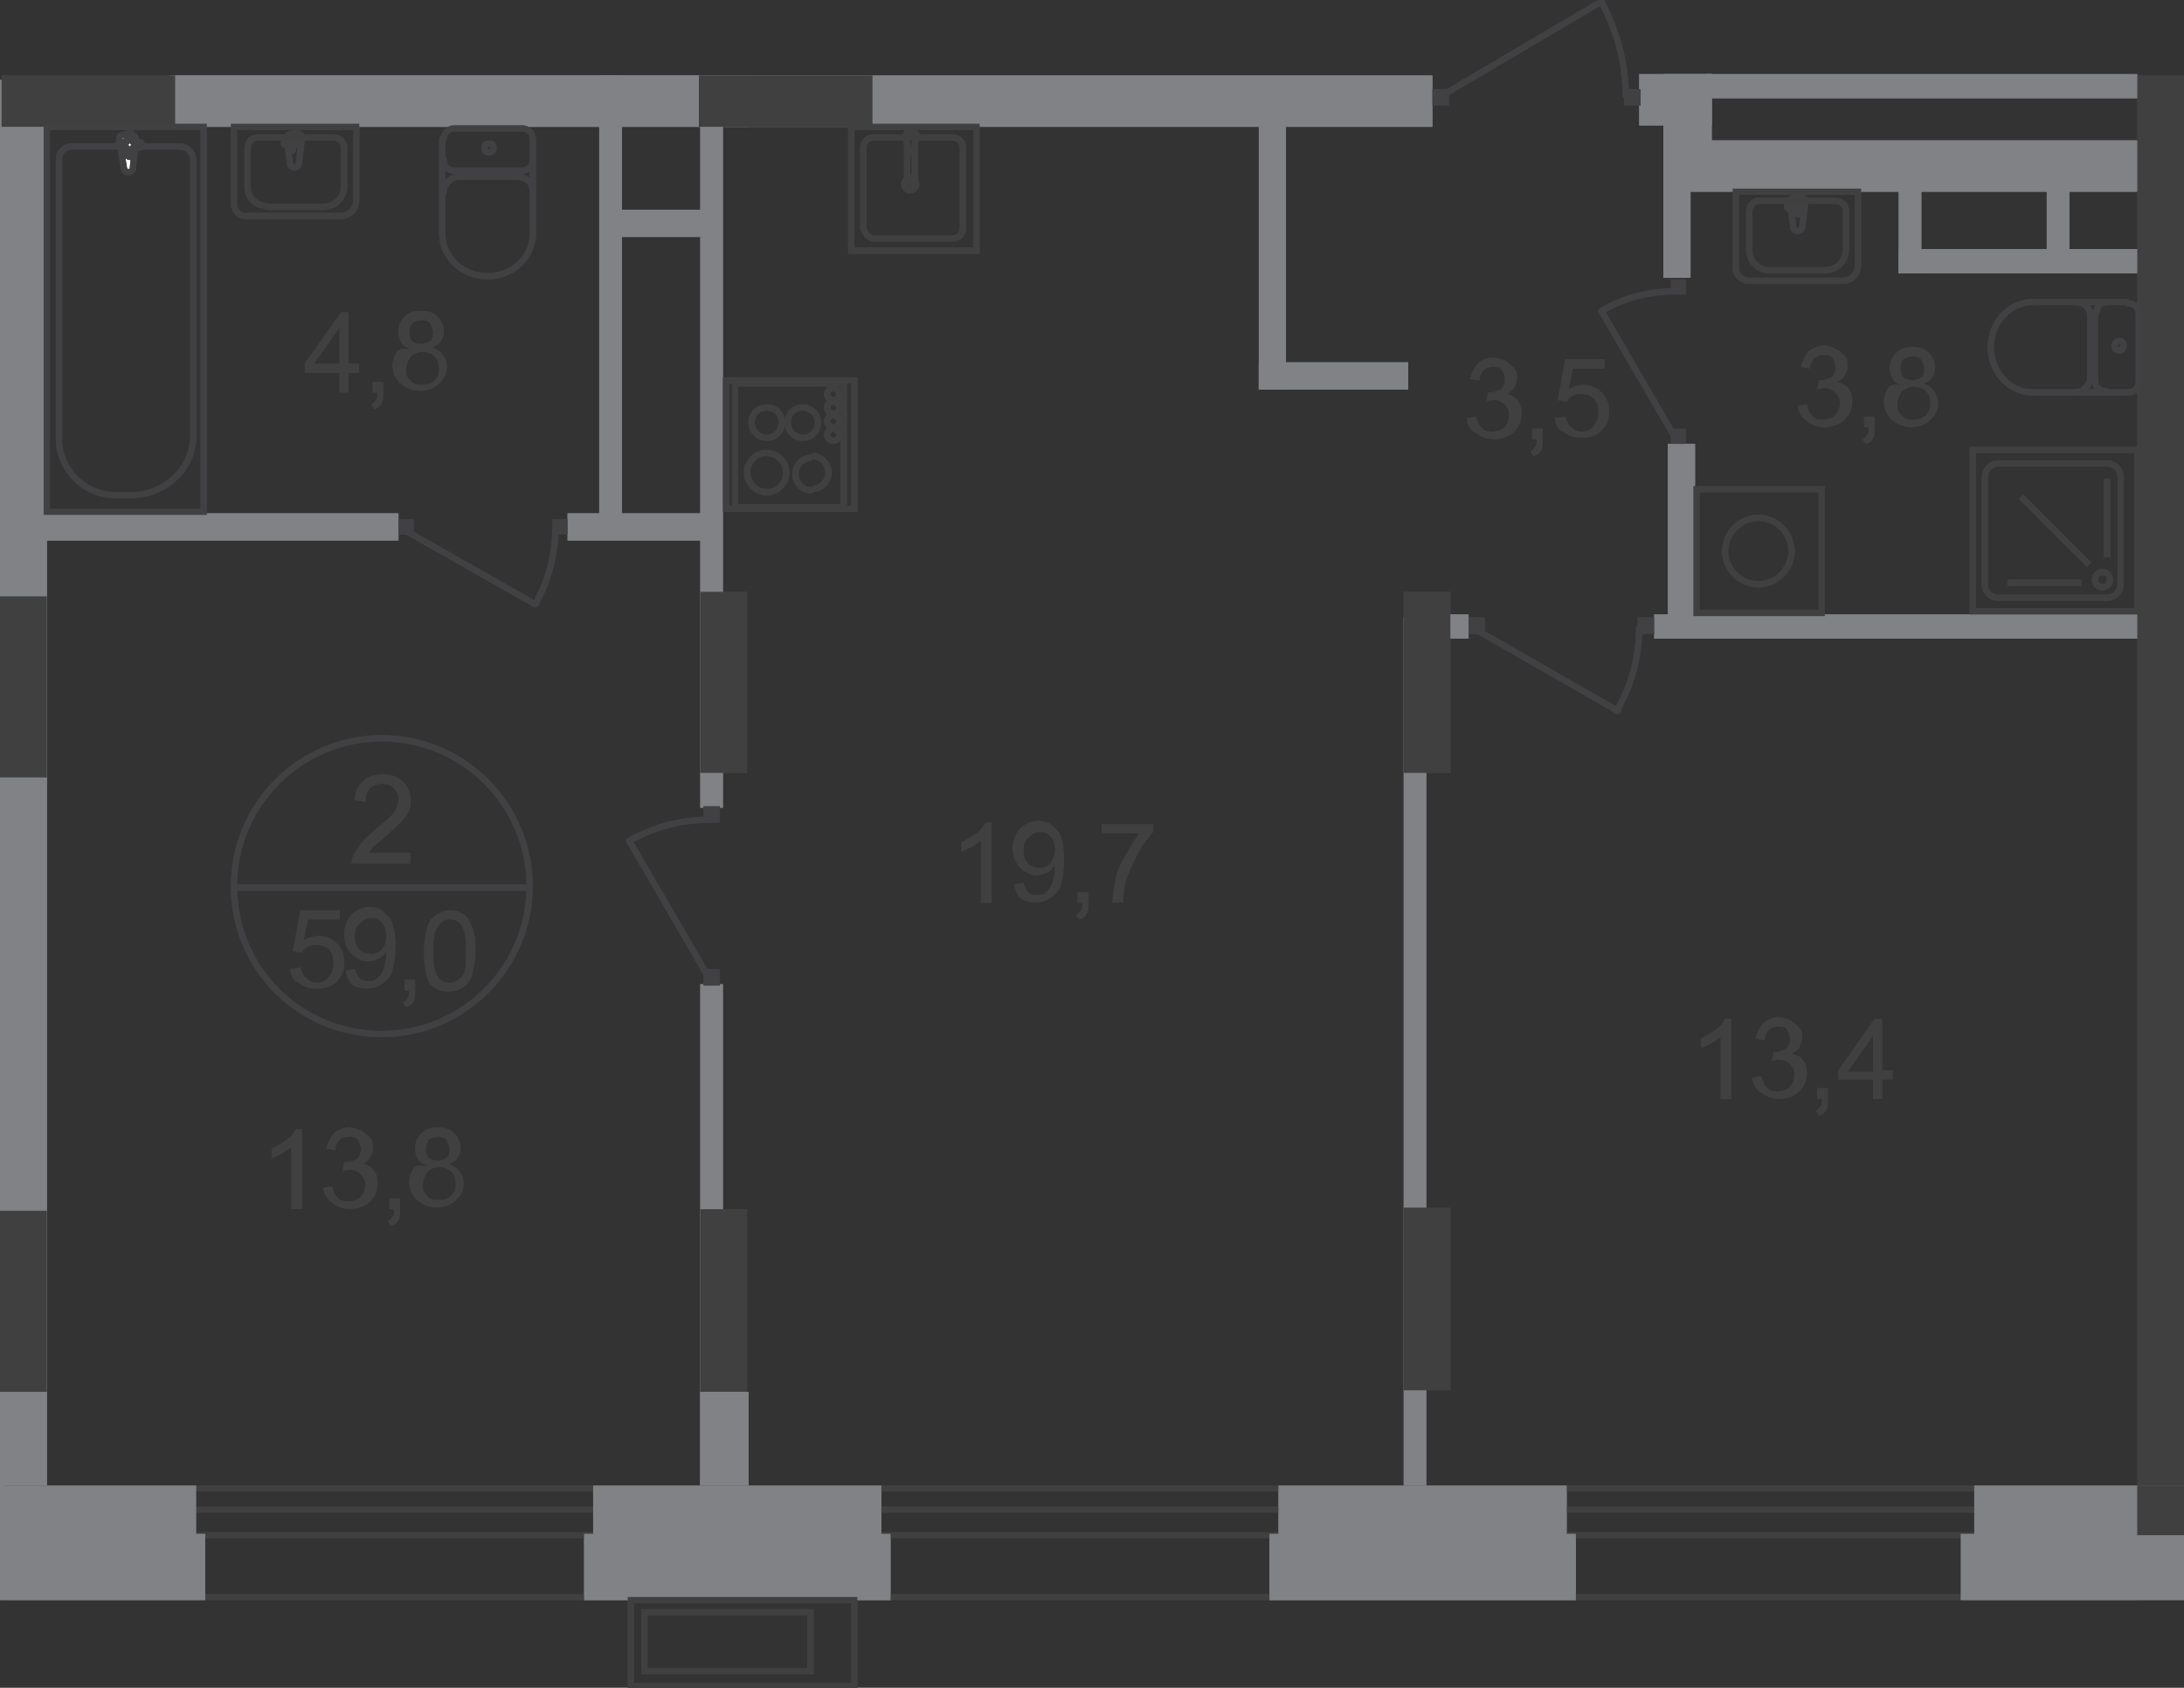<?xml version="1.0" encoding="utf-8"?>
<!-- Generator: Adobe Illustrator 26.0.0, SVG Export Plug-In . SVG Version: 6.00 Build 0)  -->
<svg version="1.1" id="Слой_1" xmlns="http://www.w3.org/2000/svg" xmlns:xlink="http://www.w3.org/1999/xlink" x="0px" y="0px"
	 viewBox="0 0 1400.3 1082" style="enable-background:new 0 0 1400.3 1082;" xml:space="preserve">
<rect x="0" y="0" width="1400.3" height="1082" fill="#333333" stroke="none"/>
<style type="text/css">
	.st0{fill-rule:evenodd;clip-rule:evenodd;fill:#808285;}
	.st1{fill-rule:evenodd;clip-rule:evenodd;fill:#404041;}
	.st2{fill:none;stroke:#414042;stroke-width:4;stroke-miterlimit:22.926;}
	.st3{fill:#FFFFFF;}
	.st4{fill:none;stroke:#414042;stroke-width:4;stroke-linecap:round;stroke-linejoin:round;stroke-miterlimit:10;}
	.st5{fill:none;stroke:#404041;stroke-width:4;stroke-miterlimit:22.926;}
	.st6{fill:none;stroke:#404041;stroke-width:4;stroke-miterlimit:10;}
	.st7{fill:#414042;}
	.st8{fill:#404041;}
	.st9{fill:none;stroke:#414042;stroke-width:4;}
</style>
<rect y="51.3" class="st0" width="30" height="911.6"/>
<rect y="382.3" class="st1" width="30" height="116.1"/>
<rect y="776.2" class="st1" width="30" height="116.1"/>
<rect x="449" y="631" class="st0" width="14.5" height="326.1"/>
<rect x="449" y="775.2" class="st1" width="30" height="117.1"/>
<rect x="449" y="892.3" class="st0" width="31" height="64.8"/>
<rect x="449" y="76.5" class="st0" width="14.5" height="441.3"/>
<rect x="449" y="379.4" class="st1" width="30" height="116.1"/>
<rect x="900" y="395.8" class="st0" width="14.5" height="560.3"/>
<rect x="900" y="774.2" class="st1" width="30" height="117.1"/>
<rect x="900" y="379.4" class="st1" width="30" height="116.1"/>
<rect x="109.4" y="48.4" class="st0" width="809" height="32.9"/>
<rect x="448.1" y="48.4" class="st1" width="111.3" height="32.9"/>
<rect x="1" y="48.4" class="st1" width="111.3" height="32.9"/>
<rect x="1370.3" y="48.4" class="st1" width="30" height="935.8"/>
<rect x="1076.1" y="90" class="st0" width="294.2" height="32.9"/>
<rect x="1094.5" y="47.5" class="st0" width="275.8" height="15.5"/>
<rect x="1060.6" y="393.9" class="st0" width="309.7" height="15.5"/>
<rect x="1069.4" y="284.5" class="st0" width="17.4" height="115.2"/>
<rect x="1066.5" y="78.4" class="st0" width="17.4" height="99.7"/>
<rect x="1066.5" y="47.5" class="st0" width="31" height="43.5"/>
<rect x="1217.4" y="159.7" class="st0" width="152.9" height="15.5"/>
<rect x="1051" y="47.5" class="st0" width="46.5" height="32.9"/>
<rect x="1217.4" y="116.2" class="st0" width="14.5" height="59"/>
<rect x="1312.3" y="116.2" class="st0" width="14.5" height="59"/>
<rect x="2.9" y="329.1" class="st0" width="252.6" height="17.4"/>
<rect x="363.9" y="329.1" class="st0" width="95.8" height="17.4"/>
<rect x="388.1" y="134.5" class="st0" width="70.6" height="17.4"/>
<rect x="384.2" y="48.4" class="st0" width="14.5" height="287.4"/>
<rect x="807.1" y="232.3" class="st0" width="95.8" height="17.4"/>
<rect x="807.1" y="73.6" class="st0" width="17.4" height="176.1"/>
<rect x="30" y="81.3" class="st2" width="100.6" height="246.8"/>
<path class="st2" d="M123.9,279.7V102.6c0-4.8-3.9-8.7-8.7-8.7H45.5c-3.9,0-7.7,3.9-7.7,7.7v180c0,19.4,16.5,35.8,35.8,35.8h12.6
	C106.5,316.5,123.9,300,123.9,279.7z"/>
<path class="st3" d="M79.4,107.5l-2.9-18.4c-1-3.9,10.6-3.9,10.6,0l-1.9,18.4c0,1.9-1,2.9-2.9,2.9C80.3,110.4,79.4,108.4,79.4,107.5
	z"/>
<path class="st2" d="M79.4,107.5l-2.9-18.4c-1-3.9,10.6-3.9,10.6,0l-1.9,18.4c0,1.9-1,2.9-2.9,2.9C80.3,110.4,79.4,108.4,79.4,107.5
	z"/>
<path class="st4" d="M79.4,107.5l-2.9-18.4c-1-3.9,10.6-3.9,10.6,0l-1.9,18.4c0,1.9-1,2.9-2.9,2.9C80.3,110.4,79.4,108.4,79.4,107.5
	z"/>
<path class="st3" d="M75.5,92.9L75.5,92.9c0-1,1-1.9,1.9-1.9h3.9v-3.9c0-1,1-1.9,1.9-1.9c1,0,1.9,1,1.9,1.9V91H89c1,0,1.9,1,1.9,1.9
	c0,1-1,1.9-1.9,1.9h-3.9v3.9c0,1-1,1.9-1.9,1.9c-1,0-1.9-1-1.9-1.9v-3.9h-3.9C76.5,94.9,75.5,93.9,75.5,92.9z"/>
<path class="st4" d="M75.5,92.9L75.5,92.9c0-1,1-1.9,1.9-1.9h3.9v-3.9c0-1,1-1.9,1.9-1.9c1,0,1.9,1,1.9,1.9V91H89c1,0,1.9,1,1.9,1.9
	c0,1-1,1.9-1.9,1.9h-3.9v3.9c0,1-1,1.9-1.9,1.9c-1,0-1.9-1-1.9-1.9v-3.9h-3.9C76.5,94.9,75.5,93.9,75.5,92.9z"/>
<path class="st4" d="M75.5,92.9L75.5,92.9c0-1,1-1.9,1.9-1.9h3.9v-3.9c0-1,1-1.9,1.9-1.9c1,0,1.9,1,1.9,1.9V91H89c1,0,1.9,1,1.9,1.9
	c0,1-1,1.9-1.9,1.9h-3.9v3.9c0,1-1,1.9-1.9,1.9c-1,0-1.9-1-1.9-1.9v-3.9h-3.9C76.5,94.9,75.5,93.9,75.5,92.9z"/>
<path class="st4" d="M284.5,89.1c0-3.9,2.9-6.8,6.8-6.8"/>
<line class="st4" x1="283.5" y1="89.1" x2="283.5" y2="150"/>
<path class="st4" d="M341.6,150c0,14.5-12.6,27.1-29,27.1c-15.5,0-29-11.6-29-27.1"/>
<line class="st4" x1="341.6" y1="151" x2="341.6" y2="90"/>
<path class="st4" d="M334.8,82.3c3.9,0,6.8,2.9,6.8,6.8"/>
<line class="st4" x1="334.8" y1="82.3" x2="292.3" y2="82.3"/>
<path class="st4" d="M313.5,92c1.9,0,2.9,1,2.9,2.9c0,1.9-1.9,2.9-2.9,2.9c-1.9,0-2.9-1-2.9-2.9C310.6,92.9,311.6,92,313.5,92z"/>
<path class="st4" d="M341.6,102.6c0,3.9-2.9,6.8-6.8,6.8"/>
<line class="st4" x1="334.8" y1="109.4" x2="292.3" y2="109.4"/>
<path class="st4" d="M291.3,109.4c-3.9,0-6.8-2.9-6.8-6.8"/>
<path class="st4" d="M284.5,122.9c0-4.8,4.8-9.7,9.7-9.7"/>
<line class="st4" x1="294.2" y1="113.3" x2="332.9" y2="113.3"/>
<path class="st4" d="M331.9,113.3c5.8,0,9.7,3.9,9.7,9.7"/>
<path class="st4" d="M185.8,104.5l-1.9-16.5c0-2.9,9.7-3.9,9.7,0l-1.9,16.5c0,1-1,2.9-2.9,2.9C186.8,107.5,185.8,105.5,185.8,104.5z
	"/>
<path class="st4" d="M181.9,92L181.9,92c0-1,1-1,1-1h2.9v-2.9c0-1,1-1,1-1c1,0,1,1,1,1V91h2.9c1,0,1,1,1,1c0,1-1,1-1,1h-2.9v2.9
	c0,1-1,1-1,1c-1,0-1-1-1-1v-2.9h-2.9C182.9,92.9,181.9,92.9,181.9,92z"/>
<path class="st5" d="M150,130.7V81.3h78.4v47.4c0,4.8-3.9,9.7-9.7,9.7h-61.9C152.9,138.4,150,134.5,150,130.7z"/>
<path class="st5" d="M158.7,120V94.9c0-3.9,2.9-6.8,6.8-6.8h48.4c3.9,0,6.8,2.9,6.8,6.8v24.2c0,7.7-5.8,13.5-13.5,13.5h-34.8
	C163.5,131.6,158.7,126.8,158.7,120z"/>
<rect x="1087.7" y="313.6" class="st5" width="80.3" height="79.4"/>
<path class="st5" d="M1106.1,353.3L1106.1,353.3c0-11.6,9.7-21.3,21.3-21.3l0,0c11.6,0,21.3,9.7,21.3,21.3l0,0
	c0,11.6-9.7,21.3-21.3,21.3l0,0C1115.8,374.5,1106.1,364.9,1106.1,353.3z"/>
<path class="st4" d="M1149.7,145.2l-1.9-16.5c0-2.9,9.7-3.9,9.7,0l-1.9,16.5c0,1-1,2.9-2.9,2.9
	C1150.6,148.1,1149.7,147.1,1149.7,145.2z"/>
<path class="st4" d="M1145.8,132.6L1145.8,132.6c0-1,1-1,1-1h2.9v-2.9c0-1,1-1,1-1l1,1v2.9h2.9c1,0,1,1,1,1c0,1-1,1-1,1h-1v2.9
	c0,1-1,1-1,1l-1-1v-2.9h-2.9C1146.8,134.5,1145.8,133.6,1145.8,132.6z"/>
<path class="st5" d="M1112.9,172.3v-49.4h78.4v47.4c0,4.8-3.9,9.7-9.7,9.7h-61.9C1116.8,179.1,1112.9,176.2,1112.9,172.3z"/>
<path class="st5" d="M1121.6,160.7v-25.2c0-3.9,2.9-6.8,6.8-6.8h48.4c3.9,0,6.8,2.9,6.8,6.8v24.2c0,7.7-5.8,13.5-13.5,13.5h-35.8
	C1127.4,173.3,1121.6,167.5,1121.6,160.7z"/>
<path class="st4" d="M1364.5,251.6c3.9,0,6.8-2.9,6.8-6.8"/>
<line class="st4" x1="1364.5" y1="251.6" x2="1302.6" y2="251.6"/>
<path class="st4" d="M1303.5,193.6c-14.5,0-27.1,12.6-27.1,29c0,15.5,11.6,29,27.1,29"/>
<line class="st4" x1="1302.6" y1="193.6" x2="1363.5" y2="193.6"/>
<path class="st4" d="M1371.3,201.3c0-3.9-2.9-6.8-6.8-6.8"/>
<line class="st4" x1="1371.3" y1="200.4" x2="1371.3" y2="243.9"/>
<path class="st4" d="M1361.6,221.6c0-1.9-1-2.9-2.9-2.9c-1.9,0-2.9,1.9-2.9,2.9c0,1.9,1,2.9,2.9,2.9
	C1359.7,225.5,1361.6,223.6,1361.6,221.6z"/>
<path class="st4" d="M1351,193.6c-3.9,0-6.8,2.9-6.8,6.8"/>
<line class="st4" x1="1343.2" y1="200.4" x2="1343.2" y2="243.9"/>
<path class="st4" d="M1343.2,243.9c0,3.9,2.9,6.8,6.8,6.8"/>
<path class="st4" d="M1330.6,251.6c4.8,0,9.7-4.8,9.7-9.7"/>
<line class="st4" x1="1340.3" y1="241" x2="1340.3" y2="203.3"/>
<path class="st4" d="M1340.3,203.3c0-5.8-3.9-9.7-9.7-9.7"/>
<rect x="1264.8" y="288.4" class="st5" width="105.5" height="103.5"/>
<path class="st5" d="M1272.6,374.5v-68.7c0-4.8,3.9-8.7,8.7-8.7h69.7c4.8,0,8.7,3.9,8.7,8.7v68.7c0,4.8-3.9,8.7-8.7,8.7h-69.7
	C1276.5,383.3,1272.6,379.4,1272.6,374.5z"/>
<path class="st5" d="M1343.2,371.6L1343.2,371.6c0-2.9,1.9-4.8,4.8-4.8l0,0c2.9,0,4.8,1.9,4.8,4.8l0,0c0,2.9-1.9,4.8-4.8,4.8l0,0
	C1345.2,376.5,1343.2,374.5,1343.2,371.6z"/>
<line class="st5" x1="1351" y1="357.1" x2="1351" y2="306.8"/>
<line class="st5" x1="1334.5" y1="373.6" x2="1287.1" y2="373.6"/>
<line class="st5" x1="1339.4" y1="362" x2="1295.8" y2="318.4"/>
<path class="st6" d="M579.7,118.1c0-1.9,1.9-3.9,3.9-3.9c1.9,0,3.9,1.9,3.9,3.9s-1.9,3.9-3.9,3.9C581.6,122,579.7,120,579.7,118.1z"
	/>
<line class="st6" x1="585.5" y1="96.8" x2="587.4" y2="88.1"/>
<path class="st6" d="M580.6,88.1c0-1.9,1-3.9,2.9-3.9c1.9,0,3.9,1,4.8,2.9v1"/>
<line class="st6" x1="580.6" y1="88.1" x2="582.6" y2="96.8"/>
<path class="st6" d="M585.5,96.8c0,1-1,1-1.9,1s-1-1-1-1"/>
<line class="st6" x1="581.6" y1="93.9" x2="581.6" y2="116.2"/>
<path class="st6" d="M581.6,117.1C581.6,116.2,581.6,116.2,581.6,117.1"/>
<path class="st6" d="M586.5,117.1c-1,1-2.9,1-3.9,0"/>
<path class="st6" d="M586.5,116.2L586.5,116.2"/>
<line class="st6" x1="586.5" y1="116.2" x2="586.5" y2="93.9"/>
<line class="st6" x1="586.5" y1="93.9" x2="585.5" y2="96.8"/>
<path class="st6" d="M585.5,96.8c0,1-1,1-1.9,1s-1-1-1-1"/>
<line class="st6" x1="582.6" y1="96.8" x2="581.6" y2="93.9"/>
<path class="st5" d="M560.3,152.9h50.3c3.9,0,6.8-2.9,6.8-6.8V94.9c0-3.9-2.9-6.8-6.8-6.8h-50.3c-3.9,0-6.8,2.9-6.8,6.8v51.3
	C554.5,150,557.4,152.9,560.3,152.9z"/>
<rect x="545.8" y="81.3" class="st5" width="80.3" height="79.4"/>
<line class="st6" x1="471.3" y1="245.8" x2="471.3" y2="325.2"/>
<line class="st6" x1="471.3" y1="325.2" x2="541" y2="325.2"/>
<line class="st6" x1="541" y1="325.2" x2="541" y2="245.8"/>
<line class="st6" x1="541" y1="245.8" x2="471.3" y2="245.8"/>
<path class="st6" d="M520.6,314.5c-5.8,0-10.6-4.8-10.6-10.6c0-5.8,4.8-10.6,10.6-10.6"/>
<path class="st6" d="M520.6,292.3c5.8,0,10.6,4.8,10.6,10.6c0,5.8-4.8,10.6-10.6,10.6"/>
<path class="st6" d="M491.6,280.7c-4.8,0-9.7-3.9-9.7-9.7c0-5.8,3.9-9.7,9.7-9.7"/>
<path class="st6" d="M491.6,261.3c5.8,0,9.7,3.9,9.7,9.7c0,4.8-3.9,9.7-9.7,9.7"/>
<path class="st6" d="M514.8,280.7c-4.8,0-9.7-3.9-9.7-9.7c0-5.8,3.9-9.7,9.7-9.7"/>
<path class="st6" d="M514.8,261.3c4.8,0,9.7,3.9,9.7,9.7c0,4.8-3.9,9.7-9.7,9.7"/>
<path class="st6" d="M491.6,315.5c-6.8,0-12.6-5.8-12.6-12.6c0-6.8,5.8-12.6,12.6-12.6"/>
<path class="st6" d="M491.6,290.4c6.8,0,12.6,5.8,12.6,12.6c0,6.8-5.8,12.6-12.6,12.6"/>
<path class="st6" d="M534.2,256.5c-1.9,0-3.9-1.9-3.9-3.9s1.9-3.9,3.9-3.9c1.9,0,3.9,1.9,3.9,3.9
	C538.1,255.5,536.1,256.5,534.2,256.5z"/>
<path class="st6" d="M534.2,265.2c-1.9,0-3.9-1.9-3.9-3.9s1.9-3.9,3.9-3.9c1.9,0,3.9,1.9,3.9,3.9
	C538.1,264.2,536.1,265.2,534.2,265.2z"/>
<path class="st6" d="M534.2,273.9c-1.9,0-3.9-1.9-3.9-3.9s1.9-3.9,3.9-3.9c1.9,0,3.9,1.9,3.9,3.9
	C538.1,272.9,536.1,273.9,534.2,273.9z"/>
<path class="st6" d="M534.2,282.6c-1.9,0-3.9-1.9-3.9-3.9s1.9-3.9,3.9-3.9c1.9,0,3.9,1.9,3.9,3.9
	C538.1,281.6,536.1,282.6,534.2,282.6z"/>
<rect x="465.5" y="243.9" class="st6" width="82.3" height="82.3"/>
<rect x="380.3" y="952.3" class="st0" width="184.8" height="64.8"/>
<rect x="374.5" y="983.3" class="st0" width="196.5" height="42.6"/>
<rect x="819.7" y="952.3" class="st0" width="184.8" height="64.8"/>
<rect x="813.9" y="983.3" class="st0" width="196.5" height="42.6"/>
<rect x="404.5" y="1025.8" class="st5" width="143.2" height="55.2"/>
<rect x="413.2" y="1033.6" class="st5" width="106.5" height="37.7"/>
<rect x="354.2" y="332.9" class="st7" width="9.7" height="9.7"/>
<line class="st4" x1="257.4" y1="338.7" x2="342.6" y2="387.1"/>
<path class="st4" d="M356.1,338.7c0,17.4-4.8,33.9-12.6,48.4"/>
<rect x="255.5" y="332.9" class="st7" width="9.7" height="9.7"/>
<rect x="451" y="516.8" class="st7" width="10.6" height="10.6"/>
<line class="st4" x1="455.8" y1="629.1" x2="403.5" y2="539.1"/>
<path class="st4" d="M454.8,525.5c-18.4,0-35.8,4.8-51.3,13.5"/>
<rect x="451" y="621.3" class="st7" width="10.6" height="10.6"/>
<rect x="1041.3" y="57.1" class="st7" width="10.6" height="10.6"/>
<line class="st4" x1="923.2" y1="62" x2="1026.8" y2="1"/>
<path class="st4" d="M1042.3,61c0-21.3-5.8-41.6-15.5-60"/>
<rect x="918.4" y="57.1" class="st7" width="10.6" height="10.6"/>
<rect x="1050" y="395.8" class="st7" width="10.6" height="10.6"/>
<line class="st4" x1="944.5" y1="402.6" x2="1037.4" y2="455.8"/>
<path class="st4" d="M1051,402.6c0,18.4-4.8,36.8-14.5,53.2"/>
<rect x="941.6" y="395.8" class="st7" width="10.6" height="10.6"/>
<rect x="1071.3" y="179.1" class="st7" width="9.7" height="9.7"/>
<line class="st4" x1="1075.2" y1="282.6" x2="1026.8" y2="199.4"/>
<path class="st4" d="M1074.2,186.8c-16.5,0-32.9,3.9-47.4,12.6"/>
<rect x="1071.3" y="274.9" class="st7" width="9.7" height="9.7"/>
<rect x="930" y="393.9" class="st0" width="11.6" height="15.5"/>
<g>
	<path class="st8" d="M217.7,251.6v-12.6h-22.3v-5.8l23.2-32.9h4.8v32.9h6.8v5.8h-6.8v12.6H217.7z M217.7,233.3V210l-16.5,23.2
		H217.7z"/>
</g>
<g>
	<path class="st8" d="M239,251.6v-6.8h6.8v6.8c0,2.9,0,4.8-1,6.8c-1,1.9-1.9,2.9-4.8,3.9l-1.9-2.9c1-1,1.9-1,2.9-2.9
		c1-1,1-2.9,1-4.8L239,251.6L239,251.6z"/>
</g>
<g>
	<path class="st8" d="M263.2,223.6c-2.9-1-4.8-1.9-5.8-3.9c-1-1.9-1.9-3.9-1.9-6.8c0-3.9,1-6.8,3.9-9.7c2.9-2.9,5.8-3.9,10.6-3.9
		s7.7,1,10.6,3.9c2.9,2.9,3.9,5.8,3.9,9.7c0,1.9-1,4.8-1.9,5.8c-1,1.9-2.9,2.9-5.8,3.9c2.9,1,5.8,2.9,6.8,4.8
		c1.9,1.9,2.9,4.8,2.9,7.7c0,4.8-1.9,7.7-4.8,10.6c-2.9,2.9-6.8,4.8-12.6,4.8s-8.7-1.9-12.6-4.8c-2.9-2.9-4.8-6.8-4.8-11.6
		c0-2.9,1-5.8,2.9-8.7C256.5,222.6,260.3,224.5,263.2,223.6z M260.3,237.1c0,1.9,0,3.9,1,4.8s1.9,2.9,3.9,3.9c1.9,1,3.9,1,5.8,1
		c2.9,0,5.8-1,7.7-2.9c1.9-1.9,2.9-4.8,2.9-7.7c0-2.9-1-5.8-2.9-7.7s-4.8-2.9-7.7-2.9s-5.8,1-7.7,2.9
		C261.3,231.3,260.3,234.2,260.3,237.1z M262.3,212.9c0,1.9,1,4.8,1.9,5.8c1,1,3.9,1.9,5.8,1.9s4.8-1,5.8-1.9
		c1.9-1.9,1.9-3.9,1.9-5.8c0-1.9-1-3.9-1.9-5.8c-1.9-1.9-3.9-1.9-5.8-1.9s-4.8,1-5.8,1.9C263.2,209.1,262.3,211,262.3,212.9z"/>
</g>
<g>
	<path class="st8" d="M192.6,775.2h-5.8v-39.7c-1.9,1-3.9,2.9-5.8,3.9c-2.9,1-4.8,2.9-6.8,2.9v-5.8c3.9-1.9,6.8-3.9,9.7-5.8
		c2.9-1.9,4.8-4.8,5.8-6.8h3.9v51.3H192.6z"/>
</g>
<g>
	<path class="st8" d="M207.1,761.6l5.8-1c1,3.9,1.9,5.8,3.9,7.7c1.9,1.9,3.9,1.9,6.8,1.9c2.9,0,5.8-1,7.7-2.9
		c1.9-1.9,2.9-4.8,2.9-7.7s-1-4.8-2.9-6.8c-1.9-1.9-3.9-2.9-6.8-2.9c-1,0-2.9,0-4.8,1l1-5.8h1c2.9,0,4.8-1,6.8-1.9
		c1.9-1,2.9-3.9,2.9-6.8c0-1.9-1-3.9-1.9-5.8c-1-1.9-3.9-1.9-5.8-1.9c-2.9,0-4.8,1-5.8,1.9c-1.9,1.9-2.9,3.9-2.9,6.8l-5.8-1
		c1-3.9,2.9-7.7,4.8-9.7c1.9-1.9,5.8-3.9,9.7-3.9c2.9,0,5.8,1,7.7,1.9c1.9,1,3.9,2.9,5.8,4.8c1.9,1.9,1.9,3.9,1.9,6.8
		c0,1.9-1,3.9-1.9,5.8c-1,1.9-2.9,2.9-4.8,3.9c2.9,1,5.8,1.9,6.8,3.9c1.9,1.9,2.9,4.8,2.9,8.7c0,4.8-1.9,8.7-4.8,11.6
		s-7.7,4.8-12.6,4.8s-7.7-1-11.6-3.9C210,769.4,208.1,765.5,207.1,761.6z"/>
</g>
<g>
	<path class="st8" d="M249.7,775.2v-6.8h6.8v6.8c0,2.9,0,4.8-1,6.8c-1,1.9-1.9,2.9-4.8,3.9l-1.9-2.9c1-1,1.9-1,2.9-2.9
		c1-1,1-2.9,1-4.8L249.7,775.2L249.7,775.2z"/>
</g>
<g>
	<path class="st8" d="M273.9,747.1c-2.9-1-4.8-1.9-5.8-3.9c-1-1.9-1.9-3.9-1.9-6.8c0-3.9,1-6.8,3.9-9.7s5.8-3.9,10.6-3.9
		s7.7,1,10.6,3.9c2.9,2.9,3.9,5.8,3.9,9.7c0,1.9-1,4.8-1.9,5.8c-1,1.9-2.9,2.9-5.8,3.9c2.9,1,5.8,2.9,6.8,4.8
		c1.9,1.9,2.9,4.8,2.9,7.7c0,4.8-1.9,7.7-4.8,10.6s-6.8,4.8-12.6,4.8s-8.7-1.9-12.6-4.8c-2.9-2.9-4.8-6.8-4.8-11.6
		c0-2.9,1-5.8,2.9-8.7C267.1,746.2,271,748.1,273.9,747.1z M271,759.7c0,1.9,0,3.9,1,4.8c1,1,1.9,2.9,3.9,3.9c1.9,1,3.9,1,5.8,1
		c2.9,0,5.8-1,7.7-2.9c1.9-1.9,2.9-4.8,2.9-7.7s-1-5.8-2.9-7.7c-1.9-1.9-4.8-2.9-7.7-2.9s-5.8,1-7.7,2.9
		C271.9,754.9,271,756.8,271,759.7z M272.9,736.5c0,1.9,1,4.8,1.9,5.8c1,1,3.9,1.9,5.8,1.9c1.9,0,4.8-1,5.8-1.9
		c1.9-1.9,1.9-3.9,1.9-5.8c0-1.9-1-3.9-1.9-5.8c-1.9-1.9-3.9-1.9-5.8-1.9c-1.9,0-4.8,1-5.8,1.9C273.9,732.6,272.9,734.5,272.9,736.5
		z"/>
</g>
<path class="st9" d="M244.8,662.9c52.3,0,94.8-42.6,94.8-94.8c0-52.3-42.6-94.8-94.8-94.8S150,515.8,150,568.1
	C150,621.3,192.6,662.9,244.8,662.9z"/>
<line class="st2" x1="150" y1="569.1" x2="339.7" y2="569.1"/>
<g>
	<path class="st8" d="M263.2,546.8v6.8h-37.7c0-1.9,0-2.9,1-4.8c1-2.9,2.9-4.8,4.8-7.7c1.9-2.9,4.8-4.8,8.7-8.7
		c5.8-4.8,10.6-8.7,12.6-11.6c1.9-2.9,2.9-5.8,2.9-8.7c0-2.9-1-4.8-2.9-6.8c-1.9-1.9-4.8-2.9-7.7-2.9c-2.9,0-5.8,1-7.7,2.9
		c-1.9,1.9-2.9,4.8-2.9,8.7l-6.8-1c0-4.8,1.9-9.7,5.8-12.6c2.9-2.9,7.7-3.9,12.6-3.9c5.8,0,9.7,1.9,12.6,4.8
		c2.9,2.9,4.8,6.8,4.8,11.6c0,1.9,0,4.8-1,6.8c-1,1.9-2.9,4.8-4.8,6.8c-1.9,1.9-5.8,5.8-10.6,9.7c-3.9,3.9-6.8,5.8-7.7,6.8
		c-1,1-1.9,2.9-2.9,3.9L263.2,546.8L263.2,546.8z"/>
</g>
<g>
	<path class="st8" d="M185.8,621.3l6.8-1c1,2.9,1.9,5.8,3.9,6.8c1.9,1.9,3.9,2.9,6.8,2.9c2.9,0,5.8-1,7.7-3.9
		c1.9-1.9,2.9-4.8,2.9-8.7s-1-6.8-2.9-8.7c-1.9-1.9-4.8-2.9-7.7-2.9c-1.9,0-3.9,0-5.8,1c-1.9,1-2.9,1.9-3.9,3.9l-5.8-1l4.8-26.1
		h25.2v5.8h-20.3l-2.9,13.5c2.9-1.9,6.8-2.9,9.7-2.9c4.8,0,8.7,1.9,11.6,4.8c2.9,2.9,4.8,6.8,4.8,11.6c0,4.8-1,8.7-3.9,11.6
		c-2.9,3.9-7.7,5.8-13.5,5.8c-4.8,0-8.7-1-11.6-3.9C187.7,629.1,186.8,625.2,185.8,621.3z"/>
</g>
<g>
	<path class="st8" d="M221.6,622.3l5.8-1c1,2.9,1.9,4.8,2.9,5.8c1,1,2.9,1.9,5.8,1.9c1.9,0,3.9,0,4.8-1c1-1,2.9-1.9,3.9-3.9
		c1-1.9,1.9-3.9,1.9-5.8c1-2.9,1-4.8,1-7.7v-1c-1,1.9-2.9,3.9-4.8,4.8c-1.9,1-4.8,1.9-6.8,1.9c-3.9,0-7.7-1.9-10.6-4.8
		c-2.9-2.9-4.8-6.8-4.8-12.6c0-4.8,1.9-9.7,4.8-12.6s6.8-4.8,11.6-4.8c2.9,0,6.8,1,8.7,2.9c1.9,1.9,4.8,3.9,5.8,7.7
		c1,2.9,1.9,7.7,1.9,14.5s-1,11.6-1.9,15.5c-1,3.9-3.9,6.8-6.8,8.7c-2.9,1.9-5.8,2.9-9.7,2.9s-7.7-1-9.7-2.9
		C224.5,630,222.6,627.1,221.6,622.3z M247.7,600c0-3.9-1-6.8-2.9-8.7c-1.9-1.9-3.9-2.9-6.8-2.9c-2.9,0-4.8,1-7.7,3.9
		c-2.9,2.9-2.9,4.8-2.9,8.7c0,2.9,1,5.8,2.9,7.7c1.9,1.9,4.8,2.9,7.7,2.9s4.8-1,6.8-2.9C246.8,606.8,247.7,603.9,247.7,600z"/>
</g>
<g>
	<path class="st8" d="M259.4,634.9v-6.8h6.8v6.8c0,2.9,0,4.8-1,6.8c-1,1.9-1.9,2.9-4.8,3.9l-1.9-2.9c1-1,1.9-1,2.9-2.9
		c1-1,1-2.9,1-4.8L259.4,634.9L259.4,634.9z"/>
</g>
<g>
	<path class="st8" d="M271.9,609.7c0-5.8,1-10.6,1.9-14.5c1-3.9,2.9-6.8,5.8-8.7c2.9-1.9,5.8-2.9,9.7-2.9c2.9,0,4.8,1,6.8,1.9
		s3.9,2.9,4.8,4.8c1,1.9,1.9,4.8,2.9,7.7c1,2.9,1,6.8,1,11.6c0,5.8-1,10.6-1.9,14.5s-2.9,6.8-5.8,8.7c-2.9,1.9-5.8,2.9-9.7,2.9
		c-4.8,0-8.7-1.9-11.6-4.8C272.9,626.2,271.9,619.4,271.9,609.7z M277.7,609.7c0,8.7,1,13.5,2.9,16.5c1.9,2.9,4.8,3.9,7.7,3.9
		s4.8-1,7.7-3.9c2.9-2.9,2.9-8.7,2.9-16.5c0-8.7-1-13.5-2.9-16.5c-1.9-2.9-4.8-3.9-7.7-3.9s-4.8,1-6.8,3.9
		C278.7,595.2,277.7,601,277.7,609.7z"/>
</g>
<g>
	<path class="st8" d="M940.6,268.1l5.8-1c1,3.9,1.9,5.8,3.9,7.7s3.9,1.9,6.8,1.9c2.9,0,5.8-1,7.7-2.9c1.9-1.9,2.9-4.8,2.9-7.7
		s-1-4.8-2.9-6.8c-1.9-1.9-3.9-2.9-6.8-2.9c-1,0-2.9,0-4.8,1l1-5.8h1c2.9,0,4.8-1,6.8-1.9c1.9-1,2.9-3.9,2.9-6.8
		c0-1.9-1-3.9-1.9-5.8c-1-1.9-3.9-1.9-5.8-1.9c-2.9,0-4.8,1-5.8,1.9c-1.9,1.9-2.9,3.9-2.9,6.8l-5.8-1c1-3.9,2.9-7.7,4.8-9.7
		s5.8-3.9,9.7-3.9c2.9,0,5.8,1,7.7,1.9c1.9,1,3.9,2.9,5.8,4.8c1.9,1.9,1.9,3.9,1.9,6.8c0,1.9-1,3.9-1.9,5.8c-1,1.9-2.9,2.9-4.8,3.9
		c2.9,1,5.8,1.9,6.8,3.9c1.9,1.9,2.9,4.8,2.9,8.7c0,4.8-1.9,8.7-4.8,11.6c-2.9,2.9-7.7,4.8-12.6,4.8c-4.8,0-7.7-1-11.6-3.9
		C942.6,275.8,940.6,272,940.6,268.1z"/>
</g>
<g>
	<path class="st8" d="M982.3,281.6v-6.8h6.8v6.8c0,2.9,0,4.8-1,6.8s-1.9,2.9-4.8,3.9l-1.9-2.9c1-1,1.9-1,2.9-2.9c1-1,1-2.9,1-4.8
		L982.3,281.6L982.3,281.6z"/>
</g>
<g>
	<path class="st8" d="M996.8,268.1l6.8-1c1,2.9,1.9,5.8,3.9,6.8c1.9,1.9,3.9,2.9,6.8,2.9c2.9,0,5.8-1,7.7-3.9
		c1.9-1.9,2.9-4.8,2.9-8.7s-1-6.8-2.9-8.7s-4.8-2.9-7.7-2.9c-1.9,0-3.9,0-5.8,1c-1.9,1-2.9,1.9-3.9,3.9l-5.8-1l4.8-26.1h25.2v5.8
		h-20.3l-2.9,13.5c2.9-1.9,6.8-2.9,9.7-2.9c4.8,0,8.7,1.9,11.6,4.8c2.9,2.9,4.8,6.8,4.8,11.6s-1,8.7-3.9,11.6
		c-2.9,3.9-7.7,5.8-13.5,5.8c-4.8,0-8.7-1-11.6-3.9C998.7,275.8,997.7,272,996.8,268.1z"/>
</g>
<g>
	<path class="st8" d="M1152.6,260.4l5.8-1c1,3.9,1.9,5.8,3.9,7.7c1.9,1.9,3.9,1.9,6.8,1.9c2.9,0,5.8-1,7.7-2.9
		c1.9-1.9,2.9-4.8,2.9-7.7c0-2.9-1-4.8-2.9-6.8c-1.9-1.9-3.9-2.9-6.8-2.9c-1,0-2.9,0-4.8,1l1-5.8h1c2.9,0,4.8-1,6.8-1.9
		c1.9-1,2.9-3.9,2.9-6.8c0-1.9-1-3.9-1.9-5.8c-1-1.9-3.9-1.9-5.8-1.9c-2.9,0-4.8,1-5.8,1.9c-1.9,1.9-2.9,3.9-2.9,6.8l-5.8-1
		c1-3.9,2.9-7.7,4.8-9.7c1.9-1.9,5.8-3.9,9.7-3.9c2.9,0,5.8,1,7.7,1.9c1.9,1,3.9,2.9,5.8,4.8c1.9,1.9,1.9,3.9,1.9,6.8
		c0,1.9-1,3.9-1.9,5.8c-1,1.9-2.9,2.9-4.8,3.9c2.9,1,5.8,1.9,6.8,3.9c1.9,1.9,2.9,4.8,2.9,8.7c0,4.8-1.9,8.7-4.8,11.6
		c-2.9,2.9-7.7,4.8-12.6,4.8s-7.7-1-11.6-3.9C1155.5,268.1,1153.5,265.2,1152.6,260.4z"/>
</g>
<g>
	<path class="st8" d="M1195.2,273.9v-6.8h6.8v6.8c0,2.9,0,4.8-1,6.8s-1.9,2.9-4.8,3.9l-1.9-2.9c1-1,1.9-1,2.9-2.9c1-1,1-2.9,1-4.8
		L1195.2,273.9L1195.2,273.9z"/>
</g>
<g>
	<path class="st8" d="M1219.4,246.8c-2.9-1-4.8-1.9-5.8-3.9c-1-1.9-1.9-3.9-1.9-6.8c0-3.9,1-6.8,3.9-9.7c2.9-2.9,5.8-3.9,10.6-3.9
		s7.7,1,10.6,3.9c2.9,2.9,3.9,5.8,3.9,9.7c0,1.9-1,4.8-1.9,5.8c-1,1.9-2.9,2.9-5.8,3.9c2.9,1,5.8,2.9,6.8,4.8
		c1.9,1.9,2.9,4.8,2.9,7.7c0,4.8-1.9,7.7-4.8,10.6c-2.9,2.9-6.8,4.8-12.6,4.8c-5.8,0-8.7-1.9-12.6-4.8c-2.9-2.9-4.8-6.8-4.8-11.6
		c0-2.9,1-5.8,2.9-8.7C1212.6,245.8,1216.5,246.8,1219.4,246.8z M1216.5,259.4c0,1.9,0,3.9,1,4.8c1,1,1.9,2.9,3.9,3.9
		c1.9,1,3.9,1,5.8,1c2.9,0,5.8-1,7.7-2.9c1.9-1.9,2.9-4.8,2.9-7.7s-1-5.8-2.9-7.7c-1.9-1.9-4.8-2.9-7.7-2.9s-5.8,1-7.7,2.9
		C1217.4,253.6,1216.5,256.5,1216.5,259.4z M1218.4,236.2c0,1.9,1,4.8,1.9,5.8c1,1,3.9,1.9,5.8,1.9c1.9,0,4.8-1,5.8-1.9
		c1.9-1.9,1.9-3.9,1.9-5.8c0-1.9-1-3.9-1.9-5.8c-1.9-1.9-3.9-1.9-5.8-1.9c-1.9,0-4.8,1-5.8,1.9
		C1219.4,231.3,1218.4,233.3,1218.4,236.2z"/>
</g>
<g>
	<path class="st8" d="M1109,704.5h-5.8v-39.7c-1.9,1-3.9,2.9-5.8,3.9c-2.9,1-4.8,2.9-6.8,2.9v-5.8c3.9-1.9,6.8-3.9,9.7-5.8
		c2.9-1.9,4.8-4.8,5.8-6.8h3.9v51.3H1109z"/>
</g>
<g>
	<path class="st8" d="M1123.5,691l5.8-1c1,3.9,1.9,5.8,3.9,7.7c1.9,1.9,3.9,1.9,6.8,1.9s5.8-1,7.7-2.9c1.9-1.9,2.9-4.8,2.9-7.7
		c0-2.9-1-4.8-2.9-6.8c-1.9-1.9-3.9-2.9-6.8-2.9c-1,0-2.9,0-4.8,1l1-5.8h1c2.9,0,4.8-1,6.8-1.9c1.9-1,2.9-3.9,2.9-6.8
		c0-1.9-1-3.9-1.9-5.8c-1-1.9-3.9-1.9-5.8-1.9c-2.9,0-4.8,1-5.8,1.9c-1.9,1.9-2.9,3.9-2.9,6.8l-5.8-1c1-3.9,2.9-7.7,4.8-9.7
		c1.9-1.9,5.8-3.9,9.7-3.9c2.9,0,5.8,1,7.7,1.9c1.9,1,3.9,2.9,5.8,4.8c1.9,1.9,1.9,3.9,1.9,6.8c0,1.9-1,3.9-1.9,5.8
		c-1,1.9-2.9,2.9-4.8,3.9c2.9,1,5.8,1.9,6.8,3.9c1.9,1.9,2.9,4.8,2.9,8.7c0,4.8-1.9,8.7-4.8,11.6c-2.9,2.9-7.7,4.8-12.6,4.8
		s-7.7-1-11.6-3.9C1125.5,698.7,1124.5,695.8,1123.5,691z"/>
</g>
<g>
	<path class="st8" d="M1165.2,704.5v-6.8h6.8v6.8c0,2.9,0,4.8-1,6.8c-1,1.9-1.9,2.9-4.8,3.9l-1.9-2.9c1-1,1.9-1,2.9-2.9
		c1-1,1-2.9,1-4.8L1165.2,704.5L1165.2,704.5z"/>
</g>
<g>
	<path class="st8" d="M1201,704.5V692h-22.3v-5.8l23.2-32.9h4.8v32.9h6.8v5.8h-6.8v12.6H1201z M1201,687.1v-23.2l-16.5,23.2H1201z"
		/>
</g>
<g>
	<path class="st8" d="M634.8,578.7H629v-39.7c-1.9,1-3.9,2.9-5.8,3.9c-2.9,1-4.8,2.9-6.8,2.9V540c3.9-1.9,6.8-3.9,9.7-5.8
		c2.9-1.9,4.8-4.8,5.8-6.8h3.9v51.3H634.8z"/>
</g>
<g>
	<path class="st8" d="M650.3,567.1l5.8-1c1,2.9,1.9,4.8,2.9,5.8c1,1,2.9,1.9,5.8,1.9c1.9,0,3.9,0,4.8-1c1-1,2.9-1.9,3.9-3.9
		c1-1.9,1.9-3.9,1.9-5.8c1-2.9,1-4.8,1-7.7v-1c-1,1.9-2.9,3.9-4.8,4.8c-1.9,1-4.8,1.9-6.8,1.9c-3.9,0-7.7-1.9-10.6-4.8
		c-2.9-2.9-4.8-6.8-4.8-12.6c0-4.8,1.9-9.7,4.8-12.6c2.9-2.9,6.8-4.8,11.6-4.8c2.9,0,6.8,1,8.7,2.9c1.9,1.9,4.8,3.9,5.8,7.7
		c1,2.9,1.9,7.7,1.9,14.5s-1,11.6-1.9,15.5c-1,3.9-3.9,6.8-6.8,8.7c-2.9,1.9-5.8,2.9-9.7,2.9s-7.7-1-9.7-2.9
		C652.3,573.9,651.3,571,650.3,567.1z M676.5,544.9c0-3.9-1-6.8-2.9-8.7c-1.9-1.9-3.9-2.9-6.8-2.9c-2.9,0-4.8,1-7.7,3.9
		c-2.9,2.9-2.9,4.8-2.9,8.7c0,2.9,1,5.8,2.9,7.7c1.9,1.9,4.8,2.9,7.7,2.9c2.9,0,4.8-1,6.8-2.9C675.5,550.7,676.5,547.8,676.5,544.9z
		"/>
</g>
<g>
	<path class="st8" d="M691,578.7V572h6.8v6.8c0,2.9,0,4.8-1,6.8c-1,1.9-1.9,2.9-4.8,3.9l-1.9-2.9c1-1,1.9-1,2.9-2.9c1-1,1-2.9,1-4.8
		L691,578.7L691,578.7z"/>
</g>
<g>
	<path class="st8" d="M706.5,534.2v-5.8h32.9v4.8c-2.9,3.9-6.8,7.7-9.7,13.5c-2.9,5.8-5.8,11.6-7.7,17.4c-1,3.9-1.9,8.7-1.9,14.5
		h-6.8c0-3.9,1-8.7,1.9-14.5c1-5.8,3.9-11.6,6.8-16.5c2.9-4.8,5.8-9.7,8.7-13.5H706.5z"/>
</g>
<rect y="51.3" class="st0" width="30" height="911.6"/>
<rect y="382.3" class="st1" width="30" height="116.1"/>
<rect y="776.2" class="st1" width="30" height="116.1"/>
<rect x="109.4" y="48.4" class="st0" width="370.6" height="32.9"/>
<rect x="448.1" y="48.4" class="st1" width="31.9" height="32.9"/>
<rect x="1" y="48.4" class="st1" width="111.3" height="32.9"/>
<rect y="51.3" class="st0" width="30" height="911.6"/>
<rect y="382.3" class="st1" width="30" height="116.1"/>
<rect y="776.2" class="st1" width="30" height="116.1"/>
<rect x="449" y="631" class="st0" width="14.5" height="326.1"/>
<rect x="449" y="775.2" class="st1" width="30" height="117.1"/>
<rect x="449" y="892.3" class="st0" width="31" height="64.8"/>
<rect x="449" y="76.5" class="st0" width="14.5" height="441.3"/>
<rect x="449" y="379.4" class="st1" width="30" height="116.1"/>
<rect x="900" y="395.8" class="st0" width="14.5" height="560.3"/>
<rect x="900" y="774.2" class="st1" width="30" height="117.1"/>
<rect x="900" y="379.4" class="st1" width="30" height="116.1"/>
<rect x="109.4" y="48.4" class="st0" width="809" height="32.9"/>
<rect x="448.1" y="48.4" class="st1" width="111.3" height="32.9"/>
<rect x="1" y="48.4" class="st1" width="111.3" height="32.9"/>
<rect x="1370.3" y="48.4" class="st1" width="30" height="935.8"/>
<rect x="1076.1" y="90" class="st0" width="294.2" height="32.9"/>
<rect x="1094.5" y="47.5" class="st0" width="275.8" height="15.5"/>
<rect x="1060.6" y="393.9" class="st0" width="309.7" height="15.5"/>
<rect x="1069.4" y="284.5" class="st0" width="17.4" height="115.2"/>
<rect x="1066.5" y="78.4" class="st0" width="17.4" height="99.7"/>
<rect x="1066.5" y="47.5" class="st0" width="31" height="43.5"/>
<rect x="1217.4" y="159.7" class="st0" width="152.9" height="15.5"/>
<rect x="1051" y="47.5" class="st0" width="46.5" height="32.9"/>
<rect x="1217.4" y="116.2" class="st0" width="14.5" height="59"/>
<rect x="1312.3" y="116.2" class="st0" width="14.5" height="59"/>
<rect x="2.9" y="329.1" class="st0" width="252.6" height="17.4"/>
<rect x="363.9" y="329.1" class="st0" width="95.8" height="17.4"/>
<rect x="388.1" y="134.5" class="st0" width="70.6" height="17.4"/>
<rect x="384.2" y="48.4" class="st0" width="14.5" height="287.4"/>
<rect x="807.1" y="232.3" class="st0" width="95.8" height="17.4"/>
<rect x="807.1" y="73.6" class="st0" width="17.4" height="176.1"/>
<rect x="30" y="81.3" class="st2" width="100.6" height="246.8"/>
<path class="st2" d="M123.9,279.7V102.6c0-4.8-3.9-8.7-8.7-8.7H45.5c-3.9,0-7.7,3.9-7.7,7.7v180c0,19.4,16.5,35.8,35.8,35.8h12.6
	C106.5,316.5,123.9,300,123.9,279.7z"/>
<path class="st3" d="M79.4,107.5l-2.9-18.4c-1-3.9,10.6-3.9,10.6,0l-1.9,18.4c0,1.9-1,2.9-2.9,2.9C80.3,110.4,79.4,108.4,79.4,107.5
	z"/>
<path class="st2" d="M79.4,107.5l-2.9-18.4c-1-3.9,10.6-3.9,10.6,0l-1.9,18.4c0,1.9-1,2.9-2.9,2.9C80.3,110.4,79.4,108.4,79.4,107.5
	z"/>
<path class="st4" d="M79.4,107.5l-2.9-18.4c-1-3.9,10.6-3.9,10.6,0l-1.9,18.4c0,1.9-1,2.9-2.9,2.9C80.3,110.4,79.4,108.4,79.4,107.5
	z"/>
<path class="st3" d="M75.5,92.9L75.5,92.9c0-1,1-1.9,1.9-1.9h3.9v-3.9c0-1,1-1.9,1.9-1.9c1,0,1.9,1,1.9,1.9V91H89c1,0,1.9,1,1.9,1.9
	c0,1-1,1.9-1.9,1.9h-3.9v3.9c0,1-1,1.9-1.9,1.9c-1,0-1.9-1-1.9-1.9v-3.9h-3.9C76.5,94.9,75.5,93.9,75.5,92.9z"/>
<path class="st4" d="M75.5,92.9L75.5,92.9c0-1,1-1.9,1.9-1.9h3.9v-3.9c0-1,1-1.9,1.9-1.9c1,0,1.9,1,1.9,1.9V91H89c1,0,1.9,1,1.9,1.9
	c0,1-1,1.9-1.9,1.9h-3.9v3.9c0,1-1,1.9-1.9,1.9c-1,0-1.9-1-1.9-1.9v-3.9h-3.9C76.5,94.9,75.5,93.9,75.5,92.9z"/>
<path class="st4" d="M75.5,92.9L75.5,92.9c0-1,1-1.9,1.9-1.9h3.9v-3.9c0-1,1-1.9,1.9-1.9c1,0,1.9,1,1.9,1.9V91H89c1,0,1.9,1,1.9,1.9
	c0,1-1,1.9-1.9,1.9h-3.9v3.9c0,1-1,1.9-1.9,1.9c-1,0-1.9-1-1.9-1.9v-3.9h-3.9C76.5,94.9,75.5,93.9,75.5,92.9z"/>
<path class="st4" d="M284.5,89.1c0-3.9,2.9-6.8,6.8-6.8"/>
<line class="st4" x1="283.5" y1="89.1" x2="283.5" y2="150"/>
<path class="st4" d="M341.6,150c0,14.5-12.6,27.1-29,27.1c-15.5,0-29-11.6-29-27.1"/>
<line class="st4" x1="341.6" y1="151" x2="341.6" y2="90"/>
<path class="st4" d="M334.8,82.3c3.9,0,6.8,2.9,6.8,6.8"/>
<line class="st4" x1="334.8" y1="82.3" x2="292.3" y2="82.3"/>
<path class="st4" d="M313.5,92c1.9,0,2.9,1,2.9,2.9c0,1.9-1.9,2.9-2.9,2.9c-1.9,0-2.9-1-2.9-2.9C310.6,92.9,311.6,92,313.5,92z"/>
<path class="st4" d="M341.6,102.6c0,3.9-2.9,6.8-6.8,6.8"/>
<line class="st4" x1="334.8" y1="109.4" x2="292.3" y2="109.4"/>
<path class="st4" d="M291.3,109.4c-3.9,0-6.8-2.9-6.8-6.8"/>
<path class="st4" d="M284.5,122.9c0-4.8,4.8-9.7,9.7-9.7"/>
<line class="st4" x1="294.2" y1="113.3" x2="332.9" y2="113.3"/>
<path class="st4" d="M331.9,113.3c5.8,0,9.7,3.9,9.7,9.7"/>
<path class="st4" d="M185.8,104.5l-1.9-16.5c0-2.9,9.7-3.9,9.7,0l-1.9,16.5c0,1-1,2.9-2.9,2.9C186.8,107.5,185.8,105.5,185.8,104.5z
	"/>
<path class="st4" d="M181.9,92L181.9,92c0-1,1-1,1-1h2.9v-2.9c0-1,1-1,1-1c1,0,1,1,1,1V91h2.9c1,0,1,1,1,1c0,1-1,1-1,1h-2.9v2.9
	c0,1-1,1-1,1c-1,0-1-1-1-1v-2.9h-2.9C182.9,92.9,181.9,92.9,181.9,92z"/>
<path class="st5" d="M150,130.7V81.3h78.4v47.4c0,4.8-3.9,9.7-9.7,9.7h-61.9C152.9,138.4,150,134.5,150,130.7z"/>
<path class="st5" d="M158.7,120V94.9c0-3.9,2.9-6.8,6.8-6.8h48.4c3.9,0,6.8,2.9,6.8,6.8v24.2c0,7.7-5.8,13.5-13.5,13.5h-34.8
	C163.5,131.6,158.7,126.8,158.7,120z"/>
<rect x="1087.7" y="313.6" class="st5" width="80.3" height="79.4"/>
<path class="st5" d="M1106.1,353.3L1106.1,353.3c0-11.6,9.7-21.3,21.3-21.3l0,0c11.6,0,21.3,9.7,21.3,21.3l0,0
	c0,11.6-9.7,21.3-21.3,21.3l0,0C1115.8,374.5,1106.1,364.9,1106.1,353.3z"/>
<path class="st4" d="M1149.7,145.2l-1.9-16.5c0-2.9,9.7-3.9,9.7,0l-1.9,16.5c0,1-1,2.9-2.9,2.9
	C1150.6,148.1,1149.7,147.1,1149.7,145.2z"/>
<path class="st4" d="M1145.8,132.6L1145.8,132.6c0-1,1-1,1-1h2.9v-2.9c0-1,1-1,1-1l1,1v2.9h2.9c1,0,1,1,1,1c0,1-1,1-1,1h-1v2.9
	c0,1-1,1-1,1l-1-1v-2.9h-2.9C1146.8,134.5,1145.8,133.6,1145.8,132.6z"/>
<path class="st5" d="M1112.9,172.3v-49.4h78.4v47.4c0,4.8-3.9,9.7-9.7,9.7h-61.9C1116.8,179.1,1112.9,176.2,1112.9,172.3z"/>
<path class="st5" d="M1121.6,160.7v-25.2c0-3.9,2.9-6.8,6.8-6.8h48.4c3.9,0,6.8,2.9,6.8,6.8v24.2c0,7.7-5.8,13.5-13.5,13.5h-35.8
	C1127.4,173.3,1121.6,167.5,1121.6,160.7z"/>
<path class="st4" d="M1364.5,251.6c3.9,0,6.8-2.9,6.8-6.8"/>
<line class="st4" x1="1364.5" y1="251.6" x2="1302.6" y2="251.6"/>
<path class="st4" d="M1303.5,193.6c-14.5,0-27.1,12.6-27.1,29c0,15.5,11.6,29,27.1,29"/>
<line class="st4" x1="1302.6" y1="193.6" x2="1363.5" y2="193.6"/>
<path class="st4" d="M1371.3,201.3c0-3.9-2.9-6.8-6.8-6.8"/>
<line class="st4" x1="1371.3" y1="200.4" x2="1371.3" y2="243.9"/>
<path class="st4" d="M1361.6,221.6c0-1.9-1-2.9-2.9-2.9c-1.9,0-2.9,1.9-2.9,2.9c0,1.9,1,2.9,2.9,2.9
	C1359.7,225.5,1361.6,223.6,1361.6,221.6z"/>
<path class="st4" d="M1351,193.6c-3.9,0-6.8,2.9-6.8,6.8"/>
<line class="st4" x1="1343.2" y1="200.4" x2="1343.2" y2="243.9"/>
<path class="st4" d="M1343.2,243.9c0,3.9,2.9,6.8,6.8,6.8"/>
<path class="st4" d="M1330.6,251.6c4.8,0,9.7-4.8,9.7-9.7"/>
<line class="st4" x1="1340.3" y1="241" x2="1340.3" y2="203.3"/>
<path class="st4" d="M1340.3,203.3c0-5.8-3.9-9.7-9.7-9.7"/>
<rect x="1264.8" y="288.4" class="st5" width="105.5" height="103.5"/>
<path class="st5" d="M1272.6,374.5v-68.7c0-4.8,3.9-8.7,8.7-8.7h69.7c4.8,0,8.7,3.9,8.7,8.7v68.7c0,4.8-3.9,8.7-8.7,8.7h-69.7
	C1276.5,383.3,1272.6,379.4,1272.6,374.5z"/>
<path class="st5" d="M1343.2,371.6L1343.2,371.6c0-2.9,1.9-4.8,4.8-4.8l0,0c2.9,0,4.8,1.9,4.8,4.8l0,0c0,2.9-1.9,4.8-4.8,4.8l0,0
	C1345.2,376.5,1343.2,374.5,1343.2,371.6z"/>
<line class="st5" x1="1351" y1="357.1" x2="1351" y2="306.8"/>
<line class="st5" x1="1334.5" y1="373.6" x2="1287.1" y2="373.6"/>
<line class="st5" x1="1339.4" y1="362" x2="1295.8" y2="318.4"/>
<path class="st6" d="M579.7,118.1c0-1.9,1.9-3.9,3.9-3.9c1.9,0,3.9,1.9,3.9,3.9s-1.9,3.9-3.9,3.9C581.6,122,579.7,120,579.7,118.1z"
	/>
<line class="st6" x1="585.5" y1="96.8" x2="587.4" y2="88.1"/>
<path class="st6" d="M580.6,88.1c0-1.9,1-3.9,2.9-3.9c1.9,0,3.9,1,4.8,2.9v1"/>
<line class="st6" x1="580.6" y1="88.1" x2="582.6" y2="96.8"/>
<path class="st6" d="M585.5,96.8c0,1-1,1-1.9,1s-1-1-1-1"/>
<line class="st6" x1="581.6" y1="93.9" x2="581.6" y2="116.2"/>
<path class="st6" d="M581.6,117.1C581.6,116.2,581.6,116.2,581.6,117.1"/>
<path class="st6" d="M586.5,117.1c-1,1-2.9,1-3.9,0"/>
<path class="st6" d="M586.5,116.2L586.5,116.2"/>
<line class="st6" x1="586.5" y1="116.2" x2="586.5" y2="93.9"/>
<line class="st6" x1="586.5" y1="93.9" x2="585.5" y2="96.8"/>
<path class="st6" d="M585.5,96.8c0,1-1,1-1.9,1s-1-1-1-1"/>
<line class="st6" x1="582.6" y1="96.8" x2="581.6" y2="93.9"/>
<path class="st5" d="M560.3,152.9h50.3c3.9,0,6.8-2.9,6.8-6.8V94.9c0-3.9-2.9-6.8-6.8-6.8h-50.3c-3.9,0-6.8,2.9-6.8,6.8v51.3
	C554.5,150,557.4,152.9,560.3,152.9z"/>
<rect x="545.8" y="81.3" class="st5" width="80.3" height="79.4"/>
<line class="st6" x1="471.3" y1="245.8" x2="471.3" y2="325.2"/>
<line class="st6" x1="471.3" y1="325.2" x2="541" y2="325.2"/>
<line class="st6" x1="541" y1="325.2" x2="541" y2="245.8"/>
<line class="st6" x1="541" y1="245.8" x2="471.3" y2="245.8"/>
<path class="st6" d="M520.6,314.5c-5.8,0-10.6-4.8-10.6-10.6c0-5.8,4.8-10.6,10.6-10.6"/>
<path class="st6" d="M520.6,292.3c5.8,0,10.6,4.8,10.6,10.6c0,5.8-4.8,10.6-10.6,10.6"/>
<path class="st6" d="M491.6,280.7c-4.8,0-9.7-3.9-9.7-9.7c0-5.8,3.9-9.7,9.7-9.7"/>
<path class="st6" d="M491.6,261.3c5.8,0,9.7,3.9,9.7,9.7c0,4.8-3.9,9.7-9.7,9.7"/>
<path class="st6" d="M514.8,280.7c-4.8,0-9.7-3.9-9.7-9.7c0-5.8,3.9-9.7,9.7-9.7"/>
<path class="st6" d="M514.8,261.3c4.8,0,9.7,3.9,9.7,9.7c0,4.8-3.9,9.7-9.7,9.7"/>
<path class="st6" d="M491.6,315.5c-6.8,0-12.6-5.8-12.6-12.6c0-6.8,5.8-12.6,12.6-12.6"/>
<path class="st6" d="M491.6,290.4c6.8,0,12.6,5.8,12.6,12.6c0,6.8-5.8,12.6-12.6,12.6"/>
<path class="st6" d="M534.2,256.5c-1.9,0-3.9-1.9-3.9-3.9s1.9-3.9,3.9-3.9c1.9,0,3.9,1.9,3.9,3.9
	C538.1,255.5,536.1,256.5,534.2,256.5z"/>
<path class="st6" d="M534.2,265.2c-1.9,0-3.9-1.9-3.9-3.9s1.9-3.9,3.9-3.9c1.9,0,3.9,1.9,3.9,3.9
	C538.1,264.2,536.1,265.2,534.2,265.2z"/>
<path class="st6" d="M534.2,273.9c-1.9,0-3.9-1.9-3.9-3.9s1.9-3.9,3.9-3.9c1.9,0,3.9,1.9,3.9,3.9
	C538.1,272.9,536.1,273.9,534.2,273.9z"/>
<path class="st6" d="M534.2,282.6c-1.9,0-3.9-1.9-3.9-3.9s1.9-3.9,3.9-3.9c1.9,0,3.9,1.9,3.9,3.9
	C538.1,281.6,536.1,282.6,534.2,282.6z"/>
<rect x="465.5" y="243.9" class="st6" width="82.3" height="82.3"/>
<polyline class="st5" points="1370.2,1023.9 4.8,1023.9 4.8,954.2 1368.3,954.2 "/>
<polyline class="st5" points="1369.2,984.2 4.8,984.2 4.8,967.8 1368.3,967.8 "/>
<rect y="952.3" class="st0" width="125.8" height="64.8"/>
<rect y="983.3" class="st0" width="131.6" height="42.6"/>
<rect x="380.3" y="952.3" class="st0" width="184.8" height="64.8"/>
<rect x="374.5" y="983.3" class="st0" width="196.5" height="42.6"/>
<rect x="819.7" y="952.3" class="st0" width="184.8" height="64.8"/>
<rect x="813.9" y="983.3" class="st0" width="196.5" height="42.6"/>
<rect x="1265.8" y="952.3" class="st0" width="134.5" height="64.8"/>
<rect x="1257.1" y="983.3" class="st0" width="143.2" height="42.6"/>
<rect x="1370.3" y="952.3" class="st1" width="30" height="31.9"/>
<rect x="404.5" y="1025.8" class="st5" width="143.2" height="55.2"/>
<rect x="413.2" y="1033.6" class="st5" width="106.5" height="37.7"/>
<rect x="354.2" y="332.9" class="st7" width="9.7" height="9.7"/>
<line class="st4" x1="257.4" y1="338.7" x2="342.6" y2="387.1"/>
<path class="st4" d="M356.1,338.7c0,17.4-4.8,33.9-12.6,48.4"/>
<rect x="255.5" y="332.9" class="st7" width="9.7" height="9.7"/>
<rect x="451" y="516.8" class="st7" width="10.6" height="10.6"/>
<line class="st4" x1="455.8" y1="629.1" x2="403.5" y2="539.1"/>
<path class="st4" d="M454.8,525.5c-18.4,0-35.8,4.8-51.3,13.5"/>
<rect x="451" y="621.3" class="st7" width="10.6" height="10.6"/>
<rect x="1041.3" y="57.1" class="st7" width="10.6" height="10.6"/>
<line class="st4" x1="923.2" y1="62" x2="1026.8" y2="1"/>
<path class="st4" d="M1042.3,61c0-21.3-5.8-41.6-15.5-60"/>
<rect x="918.4" y="57.1" class="st7" width="10.6" height="10.6"/>
<rect x="1050" y="395.8" class="st7" width="10.6" height="10.6"/>
<line class="st4" x1="944.5" y1="402.6" x2="1037.4" y2="455.8"/>
<path class="st4" d="M1051,402.6c0,18.4-4.8,36.8-14.5,53.2"/>
<rect x="941.6" y="395.8" class="st7" width="10.6" height="10.6"/>
<rect x="1071.3" y="179.1" class="st7" width="9.7" height="9.7"/>
<line class="st4" x1="1075.2" y1="282.6" x2="1026.8" y2="199.4"/>
<path class="st4" d="M1074.2,186.8c-16.5,0-32.9,3.9-47.4,12.6"/>
<rect x="1071.3" y="274.9" class="st7" width="9.7" height="9.7"/>
<rect x="930" y="393.9" class="st0" width="11.6" height="15.5"/>
<g>
	<path class="st8" d="M217.7,251.6v-12.6h-22.3v-5.8l23.2-32.9h4.8v32.9h6.8v5.8h-6.8v12.6H217.7z M217.7,233.3V210l-16.5,23.2
		H217.7z"/>
</g>
<g>
	<path class="st8" d="M239,251.6v-6.8h6.8v6.8c0,2.9,0,4.8-1,6.8c-1,1.9-1.9,2.9-4.8,3.9l-1.9-2.9c1-1,1.9-1,2.9-2.9
		c1-1,1-2.9,1-4.8L239,251.6L239,251.6z"/>
</g>
<g>
	<path class="st8" d="M263.2,223.6c-2.9-1-4.8-1.9-5.8-3.9c-1-1.9-1.9-3.9-1.9-6.8c0-3.9,1-6.8,3.9-9.7c2.9-2.9,5.8-3.9,10.6-3.9
		s7.7,1,10.6,3.9c2.9,2.9,3.9,5.8,3.9,9.7c0,1.9-1,4.8-1.9,5.8c-1,1.9-2.9,2.9-5.8,3.9c2.9,1,5.8,2.9,6.8,4.8
		c1.9,1.9,2.9,4.8,2.9,7.7c0,4.8-1.9,7.7-4.8,10.6c-2.9,2.9-6.8,4.8-12.6,4.8s-8.7-1.9-12.6-4.8c-2.9-2.9-4.8-6.8-4.8-11.6
		c0-2.9,1-5.8,2.9-8.7C256.5,222.6,260.3,224.5,263.2,223.6z M260.3,237.1c0,1.9,0,3.9,1,4.8s1.9,2.9,3.9,3.9c1.9,1,3.9,1,5.8,1
		c2.9,0,5.8-1,7.7-2.9c1.9-1.9,2.9-4.8,2.9-7.7c0-2.9-1-5.8-2.9-7.7s-4.8-2.9-7.7-2.9s-5.8,1-7.7,2.9
		C261.3,231.3,260.3,234.2,260.3,237.1z M262.3,212.9c0,1.9,1,4.8,1.9,5.8c1,1,3.9,1.9,5.8,1.9s4.8-1,5.8-1.9
		c1.9-1.9,1.9-3.9,1.9-5.8c0-1.9-1-3.9-1.9-5.8c-1.9-1.9-3.9-1.9-5.8-1.9s-4.8,1-5.8,1.9C263.2,209.1,262.3,211,262.3,212.9z"/>
</g>
<g>
	<path class="st8" d="M192.6,775.2h-5.8v-39.7c-1.9,1-3.9,2.9-5.8,3.9c-2.9,1-4.8,2.9-6.8,2.9v-5.8c3.9-1.9,6.8-3.9,9.7-5.8
		c2.9-1.9,4.8-4.8,5.8-6.8h3.9v51.3H192.6z"/>
</g>
<g>
	<path class="st8" d="M207.1,761.6l5.8-1c1,3.9,1.9,5.8,3.9,7.7c1.9,1.9,3.9,1.9,6.8,1.9c2.9,0,5.8-1,7.7-2.9
		c1.9-1.9,2.9-4.8,2.9-7.7s-1-4.8-2.9-6.8c-1.9-1.9-3.9-2.9-6.8-2.9c-1,0-2.9,0-4.8,1l1-5.8h1c2.9,0,4.8-1,6.8-1.9
		c1.9-1,2.9-3.9,2.9-6.8c0-1.9-1-3.9-1.9-5.8c-1-1.9-3.9-1.9-5.8-1.9c-2.9,0-4.8,1-5.8,1.9c-1.9,1.9-2.9,3.9-2.9,6.8l-5.8-1
		c1-3.9,2.9-7.7,4.8-9.7c1.9-1.9,5.8-3.9,9.7-3.9c2.9,0,5.8,1,7.7,1.9c1.9,1,3.9,2.9,5.8,4.8c1.9,1.9,1.9,3.9,1.9,6.8
		c0,1.9-1,3.9-1.9,5.8c-1,1.9-2.9,2.9-4.8,3.9c2.9,1,5.8,1.9,6.8,3.9c1.9,1.9,2.9,4.8,2.9,8.7c0,4.8-1.9,8.7-4.8,11.6
		s-7.7,4.8-12.6,4.8s-7.7-1-11.6-3.9C210,769.4,208.1,765.5,207.1,761.6z"/>
</g>
<g>
	<path class="st8" d="M249.7,775.2v-6.8h6.8v6.8c0,2.9,0,4.8-1,6.8c-1,1.9-1.9,2.9-4.8,3.9l-1.9-2.9c1-1,1.9-1,2.9-2.9
		c1-1,1-2.9,1-4.8L249.7,775.2L249.7,775.2z"/>
</g>
<g>
	<path class="st8" d="M273.9,747.1c-2.9-1-4.8-1.9-5.8-3.9c-1-1.9-1.9-3.9-1.9-6.8c0-3.9,1-6.8,3.9-9.7s5.8-3.9,10.6-3.9
		s7.7,1,10.6,3.9c2.9,2.9,3.9,5.8,3.9,9.7c0,1.9-1,4.8-1.9,5.8c-1,1.9-2.9,2.9-5.8,3.9c2.9,1,5.8,2.9,6.8,4.8
		c1.9,1.9,2.9,4.8,2.9,7.7c0,4.8-1.9,7.7-4.8,10.6s-6.8,4.8-12.6,4.8s-8.7-1.9-12.6-4.8c-2.9-2.9-4.8-6.8-4.8-11.6
		c0-2.9,1-5.8,2.9-8.7C267.1,746.2,271,748.1,273.9,747.1z M271,759.7c0,1.9,0,3.9,1,4.8c1,1,1.9,2.9,3.9,3.9c1.9,1,3.9,1,5.8,1
		c2.9,0,5.8-1,7.7-2.9c1.9-1.9,2.9-4.8,2.9-7.7s-1-5.8-2.9-7.7c-1.9-1.9-4.8-2.9-7.7-2.9s-5.8,1-7.7,2.9
		C271.9,754.9,271,756.8,271,759.7z M272.9,736.5c0,1.9,1,4.8,1.9,5.8c1,1,3.9,1.9,5.8,1.9c1.9,0,4.8-1,5.8-1.9
		c1.9-1.9,1.9-3.9,1.9-5.8c0-1.9-1-3.9-1.9-5.8c-1.9-1.9-3.9-1.9-5.8-1.9c-1.9,0-4.8,1-5.8,1.9C273.9,732.6,272.9,734.5,272.9,736.5
		z"/>
</g>
<path class="st9" d="M244.8,662.9c52.3,0,94.8-42.6,94.8-94.8c0-52.3-42.6-94.8-94.8-94.8S150,515.8,150,568.1
	C150,621.3,192.6,662.9,244.8,662.9z"/>
<line class="st2" x1="150" y1="569.1" x2="339.7" y2="569.1"/>
<g>
	<path class="st8" d="M263.2,546.8v6.8h-37.7c0-1.9,0-2.9,1-4.8c1-2.9,2.9-4.8,4.8-7.7c1.9-2.9,4.8-4.8,8.7-8.7
		c5.8-4.8,10.6-8.7,12.6-11.6c1.9-2.9,2.9-5.8,2.9-8.7c0-2.9-1-4.8-2.9-6.8c-1.9-1.9-4.8-2.9-7.7-2.9c-2.9,0-5.8,1-7.7,2.9
		c-1.9,1.9-2.9,4.8-2.9,8.7l-6.8-1c0-4.8,1.9-9.7,5.8-12.6c2.9-2.9,7.7-3.9,12.6-3.9c5.8,0,9.7,1.9,12.6,4.8
		c2.9,2.9,4.8,6.8,4.8,11.6c0,1.9,0,4.8-1,6.8c-1,1.9-2.9,4.8-4.8,6.8c-1.9,1.9-5.8,5.8-10.6,9.7c-3.9,3.9-6.8,5.8-7.7,6.8
		c-1,1-1.9,2.9-2.9,3.9L263.2,546.8L263.2,546.8z"/>
</g>
<g>
	<path class="st8" d="M185.8,621.3l6.8-1c1,2.9,1.9,5.8,3.9,6.8c1.9,1.9,3.9,2.9,6.8,2.9c2.9,0,5.8-1,7.7-3.9
		c1.9-1.9,2.9-4.8,2.9-8.7s-1-6.8-2.9-8.7c-1.9-1.9-4.8-2.9-7.7-2.9c-1.9,0-3.9,0-5.8,1c-1.9,1-2.9,1.9-3.9,3.9l-5.8-1l4.8-26.1
		h25.2v5.8h-20.3l-2.9,13.5c2.9-1.9,6.8-2.9,9.7-2.9c4.8,0,8.7,1.9,11.6,4.8c2.9,2.9,4.8,6.8,4.8,11.6c0,4.8-1,8.7-3.9,11.6
		c-2.9,3.9-7.7,5.8-13.5,5.8c-4.8,0-8.7-1-11.6-3.9C187.7,629.1,186.8,625.2,185.8,621.3z"/>
</g>
<g>
	<path class="st8" d="M221.6,622.3l5.8-1c1,2.9,1.9,4.8,2.9,5.8c1,1,2.9,1.9,5.8,1.9c1.9,0,3.9,0,4.8-1c1-1,2.9-1.9,3.9-3.9
		c1-1.9,1.9-3.9,1.9-5.8c1-2.9,1-4.8,1-7.7v-1c-1,1.9-2.9,3.9-4.8,4.8c-1.9,1-4.8,1.9-6.8,1.9c-3.9,0-7.7-1.9-10.6-4.8
		c-2.9-2.9-4.8-6.8-4.8-12.6c0-4.8,1.9-9.7,4.8-12.6s6.8-4.8,11.6-4.8c2.9,0,6.8,1,8.7,2.9c1.9,1.9,4.8,3.9,5.8,7.7
		c1,2.9,1.9,7.7,1.9,14.5s-1,11.6-1.9,15.5c-1,3.9-3.9,6.8-6.8,8.7c-2.9,1.9-5.8,2.9-9.7,2.9s-7.7-1-9.7-2.9
		C224.5,630,222.6,627.1,221.6,622.3z M247.7,600c0-3.9-1-6.8-2.9-8.7c-1.9-1.9-3.9-2.9-6.8-2.9c-2.9,0-4.8,1-7.7,3.9
		c-2.9,2.9-2.9,4.8-2.9,8.7c0,2.9,1,5.8,2.9,7.7c1.9,1.9,4.8,2.9,7.7,2.9s4.8-1,6.8-2.9C246.8,606.8,247.7,603.9,247.7,600z"/>
</g>
<g>
	<path class="st8" d="M259.4,634.9v-6.8h6.8v6.8c0,2.9,0,4.8-1,6.8c-1,1.9-1.9,2.9-4.8,3.9l-1.9-2.9c1-1,1.9-1,2.9-2.9
		c1-1,1-2.9,1-4.8L259.4,634.9L259.4,634.9z"/>
</g>
<g>
	<path class="st8" d="M271.9,609.7c0-5.8,1-10.6,1.9-14.5c1-3.9,2.9-6.8,5.8-8.7c2.9-1.9,5.8-2.9,9.7-2.9c2.9,0,4.8,1,6.8,1.9
		s3.9,2.9,4.8,4.8c1,1.9,1.9,4.8,2.9,7.7c1,2.9,1,6.8,1,11.6c0,5.8-1,10.6-1.9,14.5s-2.9,6.8-5.8,8.7c-2.9,1.9-5.8,2.9-9.7,2.9
		c-4.8,0-8.7-1.9-11.6-4.8C272.9,626.2,271.9,619.4,271.9,609.7z M277.7,609.7c0,8.7,1,13.5,2.9,16.5c1.9,2.9,4.8,3.9,7.7,3.9
		s4.8-1,7.7-3.9c2.9-2.9,2.9-8.7,2.9-16.5c0-8.7-1-13.5-2.9-16.5c-1.9-2.9-4.8-3.9-7.7-3.9s-4.8,1-6.8,3.9
		C278.7,595.2,277.7,601,277.7,609.7z"/>
</g>
<g>
	<path class="st8" d="M940.6,268.1l5.8-1c1,3.9,1.9,5.8,3.9,7.7s3.9,1.9,6.8,1.9c2.9,0,5.8-1,7.7-2.9c1.9-1.9,2.9-4.8,2.9-7.7
		s-1-4.8-2.9-6.8c-1.9-1.9-3.9-2.9-6.8-2.9c-1,0-2.9,0-4.8,1l1-5.8h1c2.9,0,4.8-1,6.8-1.9c1.9-1,2.9-3.9,2.9-6.8
		c0-1.9-1-3.9-1.9-5.8c-1-1.9-3.9-1.9-5.8-1.9c-2.9,0-4.8,1-5.8,1.9c-1.9,1.9-2.9,3.9-2.9,6.8l-5.8-1c1-3.9,2.9-7.7,4.8-9.7
		s5.8-3.9,9.7-3.9c2.9,0,5.8,1,7.7,1.9c1.9,1,3.9,2.9,5.8,4.8c1.9,1.9,1.9,3.9,1.9,6.8c0,1.9-1,3.9-1.9,5.8c-1,1.9-2.9,2.9-4.8,3.9
		c2.9,1,5.8,1.9,6.8,3.9c1.9,1.9,2.9,4.8,2.9,8.7c0,4.8-1.9,8.7-4.8,11.6c-2.9,2.9-7.7,4.8-12.6,4.8c-4.8,0-7.7-1-11.6-3.9
		C942.6,275.8,940.6,272,940.6,268.1z"/>
</g>
<g>
	<path class="st8" d="M982.3,281.6v-6.8h6.8v6.8c0,2.9,0,4.8-1,6.8s-1.9,2.9-4.8,3.9l-1.9-2.9c1-1,1.9-1,2.9-2.9c1-1,1-2.9,1-4.8
		L982.3,281.6L982.3,281.6z"/>
</g>
<g>
	<path class="st8" d="M996.8,268.1l6.8-1c1,2.9,1.9,5.8,3.9,6.8c1.9,1.9,3.9,2.9,6.8,2.9c2.9,0,5.8-1,7.7-3.9
		c1.9-1.9,2.9-4.8,2.9-8.7s-1-6.8-2.9-8.7s-4.8-2.9-7.7-2.9c-1.9,0-3.9,0-5.8,1c-1.9,1-2.9,1.9-3.9,3.9l-5.8-1l4.8-26.1h25.2v5.8
		h-20.3l-2.9,13.5c2.9-1.9,6.8-2.9,9.7-2.9c4.8,0,8.7,1.9,11.6,4.8c2.9,2.9,4.8,6.8,4.8,11.6s-1,8.7-3.9,11.6
		c-2.9,3.9-7.7,5.8-13.5,5.8c-4.8,0-8.7-1-11.6-3.9C998.7,275.8,997.7,272,996.8,268.1z"/>
</g>
<g>
	<path class="st8" d="M1152.6,260.4l5.8-1c1,3.9,1.9,5.8,3.9,7.7c1.9,1.9,3.9,1.9,6.8,1.9c2.9,0,5.8-1,7.7-2.9
		c1.9-1.9,2.9-4.8,2.9-7.7c0-2.9-1-4.8-2.9-6.8c-1.9-1.9-3.9-2.9-6.8-2.9c-1,0-2.9,0-4.8,1l1-5.8h1c2.9,0,4.8-1,6.8-1.9
		c1.9-1,2.9-3.9,2.9-6.8c0-1.9-1-3.9-1.9-5.8c-1-1.9-3.9-1.9-5.8-1.9c-2.9,0-4.8,1-5.8,1.9c-1.9,1.9-2.9,3.9-2.9,6.8l-5.8-1
		c1-3.9,2.9-7.7,4.8-9.7c1.9-1.9,5.8-3.9,9.7-3.9c2.9,0,5.8,1,7.7,1.9c1.9,1,3.9,2.9,5.8,4.8c1.9,1.9,1.9,3.9,1.9,6.8
		c0,1.9-1,3.9-1.9,5.8c-1,1.9-2.9,2.9-4.8,3.9c2.9,1,5.8,1.9,6.8,3.9c1.9,1.9,2.9,4.8,2.9,8.7c0,4.8-1.9,8.7-4.8,11.6
		c-2.9,2.9-7.7,4.8-12.6,4.8s-7.7-1-11.6-3.9C1155.5,268.1,1153.5,265.2,1152.6,260.4z"/>
</g>
<g>
	<path class="st8" d="M1195.2,273.9v-6.8h6.8v6.8c0,2.9,0,4.8-1,6.8s-1.9,2.9-4.8,3.9l-1.9-2.9c1-1,1.9-1,2.9-2.9c1-1,1-2.9,1-4.8
		L1195.2,273.9L1195.2,273.9z"/>
</g>
<g>
	<path class="st8" d="M1219.4,246.8c-2.9-1-4.8-1.9-5.8-3.9c-1-1.9-1.9-3.9-1.9-6.8c0-3.9,1-6.8,3.9-9.7c2.9-2.9,5.8-3.9,10.6-3.9
		s7.7,1,10.6,3.9c2.9,2.9,3.9,5.8,3.9,9.7c0,1.9-1,4.8-1.9,5.8c-1,1.9-2.9,2.9-5.8,3.9c2.9,1,5.8,2.9,6.8,4.8
		c1.9,1.9,2.9,4.8,2.9,7.7c0,4.8-1.9,7.7-4.8,10.6c-2.9,2.9-6.8,4.8-12.6,4.8c-5.8,0-8.7-1.9-12.6-4.8c-2.9-2.9-4.8-6.8-4.8-11.6
		c0-2.9,1-5.8,2.9-8.7C1212.6,245.8,1216.5,246.8,1219.4,246.8z M1216.5,259.4c0,1.9,0,3.9,1,4.8c1,1,1.9,2.9,3.9,3.9
		c1.9,1,3.9,1,5.8,1c2.9,0,5.8-1,7.7-2.9c1.9-1.9,2.9-4.8,2.9-7.7s-1-5.8-2.9-7.7c-1.9-1.9-4.8-2.9-7.7-2.9s-5.8,1-7.7,2.9
		C1217.4,253.6,1216.5,256.5,1216.5,259.4z M1218.4,236.2c0,1.9,1,4.8,1.9,5.8c1,1,3.9,1.9,5.8,1.9c1.9,0,4.8-1,5.8-1.9
		c1.9-1.9,1.9-3.9,1.9-5.8c0-1.9-1-3.9-1.9-5.8c-1.9-1.9-3.9-1.9-5.8-1.9c-1.9,0-4.8,1-5.8,1.9
		C1219.4,231.3,1218.4,233.3,1218.4,236.2z"/>
</g>
<g>
	<path class="st8" d="M1109,704.5h-5.8v-39.7c-1.9,1-3.9,2.9-5.8,3.9c-2.9,1-4.8,2.9-6.8,2.9v-5.8c3.9-1.9,6.8-3.9,9.7-5.8
		c2.9-1.9,4.8-4.8,5.8-6.8h3.9v51.3H1109z"/>
</g>
<g>
	<path class="st8" d="M1123.5,691l5.8-1c1,3.9,1.9,5.8,3.9,7.7c1.9,1.9,3.9,1.9,6.8,1.9s5.8-1,7.7-2.9c1.9-1.9,2.9-4.8,2.9-7.7
		c0-2.9-1-4.8-2.9-6.8c-1.9-1.9-3.9-2.9-6.8-2.9c-1,0-2.9,0-4.8,1l1-5.8h1c2.9,0,4.8-1,6.8-1.9c1.9-1,2.9-3.9,2.9-6.8
		c0-1.9-1-3.9-1.9-5.8c-1-1.9-3.9-1.9-5.8-1.9c-2.9,0-4.8,1-5.8,1.9c-1.9,1.9-2.9,3.9-2.9,6.8l-5.8-1c1-3.9,2.9-7.7,4.8-9.7
		c1.9-1.9,5.8-3.9,9.7-3.9c2.9,0,5.8,1,7.7,1.9c1.9,1,3.9,2.9,5.8,4.8c1.9,1.9,1.9,3.9,1.9,6.8c0,1.9-1,3.9-1.9,5.8
		c-1,1.9-2.9,2.9-4.8,3.9c2.9,1,5.8,1.9,6.8,3.9c1.9,1.9,2.9,4.8,2.9,8.7c0,4.8-1.9,8.7-4.8,11.6c-2.9,2.9-7.7,4.8-12.6,4.8
		s-7.7-1-11.6-3.9C1125.5,698.7,1124.5,695.8,1123.5,691z"/>
</g>
<g>
	<path class="st8" d="M1165.2,704.5v-6.8h6.8v6.8c0,2.9,0,4.8-1,6.8c-1,1.9-1.9,2.9-4.8,3.9l-1.9-2.9c1-1,1.9-1,2.9-2.9
		c1-1,1-2.9,1-4.8L1165.2,704.5L1165.2,704.5z"/>
</g>
<g>
	<path class="st8" d="M1201,704.5V692h-22.3v-5.8l23.2-32.9h4.8v32.9h6.8v5.8h-6.8v12.6H1201z M1201,687.1v-23.2l-16.5,23.2H1201z"
		/>
</g>
<g>
	<path class="st8" d="M634.8,578.7H629v-39.7c-1.9,1-3.9,2.9-5.8,3.9c-2.9,1-4.8,2.9-6.8,2.9V540c3.9-1.9,6.8-3.9,9.7-5.8
		c2.9-1.9,4.8-4.8,5.8-6.8h3.9v51.3H634.8z"/>
</g>
<g>
	<path class="st8" d="M650.3,567.1l5.8-1c1,2.9,1.9,4.8,2.9,5.8c1,1,2.9,1.9,5.8,1.9c1.9,0,3.9,0,4.8-1c1-1,2.9-1.9,3.9-3.9
		c1-1.9,1.9-3.9,1.9-5.8c1-2.9,1-4.8,1-7.7v-1c-1,1.9-2.9,3.9-4.8,4.8c-1.9,1-4.8,1.9-6.8,1.9c-3.9,0-7.7-1.9-10.6-4.8
		c-2.9-2.9-4.8-6.8-4.8-12.6c0-4.8,1.9-9.7,4.8-12.6c2.9-2.9,6.8-4.8,11.6-4.8c2.9,0,6.8,1,8.7,2.9c1.9,1.9,4.8,3.9,5.8,7.7
		c1,2.9,1.9,7.7,1.9,14.5s-1,11.6-1.9,15.5c-1,3.9-3.9,6.8-6.8,8.7c-2.9,1.9-5.8,2.9-9.7,2.9s-7.7-1-9.7-2.9
		C652.3,573.9,651.3,571,650.3,567.1z M676.5,544.9c0-3.9-1-6.8-2.9-8.7c-1.9-1.9-3.9-2.9-6.8-2.9c-2.9,0-4.8,1-7.7,3.9
		c-2.9,2.9-2.9,4.8-2.9,8.7c0,2.9,1,5.8,2.9,7.7c1.9,1.9,4.8,2.9,7.7,2.9c2.9,0,4.8-1,6.8-2.9C675.5,550.7,676.5,547.8,676.5,544.9z
		"/>
</g>
<g>
	<path class="st8" d="M691,578.7V572h6.8v6.8c0,2.9,0,4.8-1,6.8c-1,1.9-1.9,2.9-4.8,3.9l-1.9-2.9c1-1,1.9-1,2.9-2.9c1-1,1-2.9,1-4.8
		L691,578.7L691,578.7z"/>
</g>
<g>
	<path class="st8" d="M706.5,534.2v-5.8h32.9v4.8c-2.9,3.9-6.8,7.7-9.7,13.5c-2.9,5.8-5.8,11.6-7.7,17.4c-1,3.9-1.9,8.7-1.9,14.5
		h-6.8c0-3.9,1-8.7,1.9-14.5c1-5.8,3.9-11.6,6.8-16.5c2.9-4.8,5.8-9.7,8.7-13.5H706.5z"/>
</g>
</svg>
